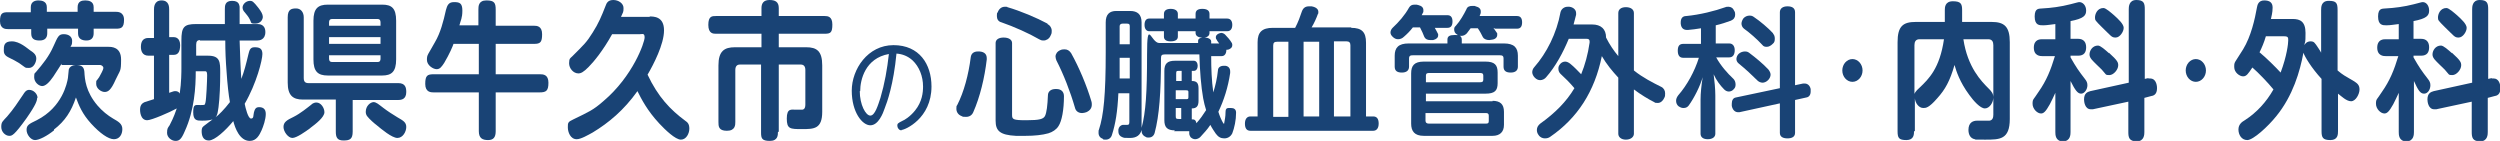 <?xml version="1.0" encoding="UTF-8"?>
<svg xmlns="http://www.w3.org/2000/svg" version="1.1" viewBox="0 0 592.6 33.4">
  <defs>
    <style>
      .cls-1 {
        fill: #194375;
      }
    </style>
  </defs>
  <!-- Generator: Adobe Illustrator 28.7.1, SVG Export Plug-In . SVG Version: 1.2.0 Build 142)  -->
  <g>
    <g id="_レイヤー_1" data-name="レイヤー_1">
      <path class="cls-1" d="M7.3,1.7c0-1.3,1-1.6,1.8-1.6s2,.2,2,1.6v1.1h7.3v-1.1c0-1.4,1-1.6,1.8-1.6s2,.2,2,1.6v1.1h5.3c.4,0,1.9,0,1.9,1.9s-.7,2.1-1.9,2.1h-5.3v1.1c0,1.1-.6,1.7-1.7,1.7s-2-.4-2-1.7v-1.1h-7.3v1.1c0,1-.5,1.7-1.8,1.7s-2-.4-2-1.7v-1H1.9c-.5,0-1.9,0-1.9-1.9s.6-2.1,1.9-2.1h5.4v-1.1h0ZM8.8,23.2c0,.6-.2,1.5-2.5,4.8-3,4.2-3.5,4.2-4.1,4.2-.9,0-1.9-.9-1.9-2.1s.3-1.3,1.4-2.5c1.4-1.6,2.6-3.4,3.8-5.2.3-.5.7-1.1,1.4-1.1,1.1,0,2,1,2,1.9ZM7.1,11.9c1.1.7,1.5,1.2,1.5,2s-.6,2.2-1.7,2.2-.7,0-2.3-1.1c-.5-.3-1.5-.9-2-1.1-1-.5-1.7-.8-1.7-1.9s0-2.2,1.9-2.2,3.7,1.7,4.3,2.1ZM12.8,30.9c-1.6,1.3-3.5,2.3-4.5,2.3s-2-1.3-2-2.4.5-1.4,2.4-2.3c6.1-3.1,7.2-8.8,7.4-10,0-.3.2-1.7.2-2,.2-.8,1.1-1.1,1.7-1.1,1.5,0,1.9.6,2,1.6.1,1.8.3,4.7,3.1,8,1.1,1.3,2.5,2.4,3.7,3.1,1.2.7,2.2,1.2,2.2,2.5s-.7,2.4-2,2.4-3.3-1.4-5.4-3.7c-2.1-2.3-2.9-4.3-3.6-6.2-1.1,3.3-2.6,5.6-5.2,7.6ZM14.6,15.1c-.2.3-1,1.6-2,3.1-.9,1.3-1.8,2.2-2.6,2.2s-1.9-.9-1.9-2.1.2-.9.4-1.2c1.7-2,3.1-3.7,4.2-6.2,1-2.2,1.2-2.8,2.4-2.8s2,.6,2,1.6-.2,1-.4,1.4h9c.7,0,3,0,3,3s-.2,2.4-1.3,4.8c-1.1,2.5-1.8,2.9-2.6,2.9s-2-.8-2-1.9,0-.5.7-1.6c.3-.6,1-1.7,1-2.2s-.6-.7-.8-.7h-9.1Z"/>
      <path class="cls-1" d="M43,9.6c0-3.2.6-3.9,3.5-3.9h6.8c0-.6,0-3,0-3.5,0-.8,0-2,1.7-2s1.7,1,1.8,1.4c0,.2,0,3.5,0,4.1h4.2c.4,0,1.9,0,1.9,1.9s-1.5,2-1.9,2h-4.2c.1,2.9.2,6.3.4,9.1.7-1.8,1.1-3.4,1.7-5.9.2-.7.3-1.6,1.4-1.6s1.9.2,1.9,1.6-1.4,7-4.2,11.8c.2,1,.8,3.5,1.5,3.5s.5-.7.7-1.5c.2-.7.4-1.2,1.2-1.2s1.6.3,1.6,1.6-.6,3-1,3.9c-.5,1.1-1.2,2.5-2.8,2.5-2.4,0-3.5-3.1-3.9-4.7-1.8,2.2-4.4,4.6-5.8,4.6s-1.7-1.2-1.7-2.2.4-1.1.6-1.3c.6-.5,1.5-1.1,2-1.5-.7.2-1.3.3-2.5.3s-2.1,0-2.1-2,.5-1.7,1.7-1.7,1,0,1.2-.6c.2-.7.4-5.2.4-6.4s-.3-1-.9-1h-1.8c0,3.7-.3,9.2-2.6,14.2-.8,1.9-1.3,2.3-2.2,2.3s-2-.8-2-1.9.2-1.2.6-1.8c1.1-2.1,1.4-3.2,1.7-4-1.6.9-6,2.8-7,2.8-1.7,0-1.7-2.3-1.7-2.5,0-1.3.7-1.6,1.1-1.8.1,0,1.5-.5,2.2-.7v-10.3h-1.3c-1.5,0-1.8-1.2-1.8-2.1,0-1.4.6-2.1,1.8-2.1h1.3V2.3c0-.5,0-2.2,1.8-2.2s1.8,1.6,1.8,2.2v6.5h1.1c.4,0,1.5.2,1.5,1.9s-.6,2.3-1.5,2.3h-1.1v9c.7-.2,1-.4,1.4-.4s.9.1,1.1.6c.4-2.6.4-5.4.4-6v-6.7h0ZM47.4,9.5c-.6,0-.9.3-.9,1.1v2.6h2.8c2.9,0,2.9,1.5,2.9,4.1s-.1,5.8-.4,8.1c-.2,1.2-.2,1.8-.7,2.4.7-.5,2.1-1.9,3.4-3.6-.3-1.6-.6-4.2-.8-7.3-.2-2.5-.3-4.8-.3-7.3h-6ZM61.2,1.8c.7.9,1.1,1.6,1.1,2.2s-.5,1.6-1.8,1.6-.8-.2-1.4-1.2c-.2-.4-.6-.9-1.1-1.5-.2-.2-.5-.6-.5-1.1,0-.8.8-1.6,1.8-1.6.5,0,.8.2,1.9,1.6Z"/>
      <path class="cls-1" d="M73.5,30.4c-1.1.8-3.2,2.3-4.2,2.3s-2.1-1.5-2.1-2.6.7-1.6,2.4-2.4c1.6-.8,3.3-2.2,4.2-2.9.5-.5,1.1-.5,1.2-.5,1.1,0,1.9,1.3,1.9,2.3,0,1.2-2.1,2.8-3.3,3.7ZM83.6,23.6v7.6c0,1.8-.7,2.1-2.2,2.1s-1.8-.8-1.8-2.1v-7.6h-7.8c-2.4,0-3.6-1-3.6-4V4.1c0-1.9.9-2.1,2-2.1s1.8.9,1.8,2.1v14.4c0,.9.4,1.2,1.1,1.2h21.3c1.7,0,1.9,1.1,1.9,2.1,0,1.7-1.1,1.9-1.9,1.9,0,0-10.8,0-10.8,0ZM93.9,14.1c0,2.9-1.1,3.8-3.3,3.8h-12.9c-2.4,0-3.4-1-3.4-3.8V4.9c0-2.9,1.1-3.8,3.4-3.8h12.9c2.2,0,3.3.8,3.3,3.8v9.2h0ZM90.2,6.1v-.8c0-.5-.2-.8-.7-.8h-10.8c-.5,0-.7.3-.7.8v.8h12.2ZM90.2,8.8h-12.2v1.6h12.2v-1.6h0ZM90.2,13.1h-12.2v.8c0,.5.2.8.7.8h10.8c.6,0,.7-.4.7-.8,0,0,0-.8,0-.8ZM88.5,24.2c.7,0,1.2.5,2.4,1.4.9.7,2.3,1.6,3.3,2.2,1.4.8,2.1,1.2,2.1,2.3s-.8,2.6-2.1,2.6-3.8-2.1-5-3.1c-.3-.2-1.7-1.4-2.2-2.1-.2-.3-.3-.6-.3-1,0-1.4,1.1-2.3,1.9-2.3Z"/>
      <path class="cls-1" d="M113.4,6.1v-3.8c0-.8,0-2.2,1.9-2.2s2.2.6,2.2,2.2v3.8h9.1c.7,0,1.9.1,1.9,2s-.4,2.3-1.9,2.3h-9.1v7.2h10.5c.8,0,2,.1,2,2s-.5,2.3-2.1,2.3h-10.4v9.2c0,1.4-.5,2.1-1.8,2.1s-2.2-.4-2.2-2.1v-9.2h-10.7c-.6,0-2,0-2-2s.5-2.3,2-2.3h10.7v-7.2h-6c-.2.6-.9,2.3-2.2,4.5-.6.9-1,1.5-1.8,1.5s-2.3-.9-2.3-2.2.2-1.1,1.9-4.2c1.3-2.2,2-4.9,2.6-7.6.3-1.1.6-1.9,1.9-1.9s2,.2,2,2-.4,2.3-.7,3.5c0,0,4.6,0,4.6,0Z"/>
      <path class="cls-1" d="M153.9,3.9c1.1,0,3.5,0,3.5,3.3s-2.5,8.1-3.9,10.5c2.5,5.3,5.4,8.3,8.9,10.9.6.4,1,.8,1,1.9s-.7,2.6-2,2.6-3.7-2.3-5.1-3.8c-2.9-3.1-4.3-5.9-5.2-7.7-3.2,4.5-6.8,7.5-10.6,9.8-1.1.6-2.8,1.6-3.8,1.6-1.5,0-2.1-1.7-2.1-2.8s0-1.3,1.3-1.9c3.7-1.8,4.7-2.2,7.1-4.3,7.1-6,9.8-14,9.8-15.1s-.5-.8-1.1-.8h-6.6c-2.1,3.8-4.3,6.5-5.6,7.8-1.2,1.2-1.8,1.5-2.4,1.5-1.2,0-2.2-1.2-2.2-2.4s.3-1.2.7-1.6c2.9-2.9,3.4-3.3,4.9-5.7,1.4-2.2,2.1-3.9,3-6.2.3-.9.7-1.5,1.9-1.5s2.4.8,2.4,1.9-.1.9-.6,2.1c0,0,6.9,0,6.9,0Z"/>
      <path class="cls-1" d="M184.4,31.3c0,.7,0,2.1-1.9,2.1s-2.1-.6-2.1-2V15.3h-5c-.7,0-1.1.4-1.1,1.3v12.3c0,.7,0,2.1-2,2.1s-2-1.1-2-2.1v-13.4c0-3.4,1.4-4.3,3.9-4.3h6.3v-3.2h-10.8c-.6,0-1.8,0-1.8-2.1s.9-2.1,1.8-2.1h10.8v-1.9c0-1.2.6-1.9,1.9-1.9s2.2.4,2.2,1.9v1.9h10.9c.7,0,1.8.1,1.8,2s-.4,2.2-1.8,2.2h-10.9v3.2h6.5c2.5,0,3.8.9,3.8,4.3v11c0,4.1-2,4.1-4.8,4.1s-3.6,0-3.6-2.5,1.1-2.1,2.1-2.1,1.5,0,1.6,0c.6-.1.7-.7.7-1.2v-8.2c0-.9-.4-1.3-1.1-1.3h-5.2v15.9h0Z"/>
      <path class="cls-1" d="M213.7,30.9c-.6,0-1-.6-1-1.1s.1-.6,1.3-1.2c.3-.1,1.7-.9,2.9-2.4,1.7-2.1,1.9-4.3,1.9-5.7,0-2.4-.9-4.7-2.5-6.2-1.1-1-2.4-1.5-3.8-1.6-.7,7.3-2.2,11.5-2.8,13-.4,1.2-1.5,4-3.4,4s-4.4-3.1-4.4-8.2,3.8-10.8,9.9-10.8,9,4.5,9,9.8c0,7.6-6.3,10.3-7.1,10.3ZM203.8,21.6c0,3.2,1.4,5.8,2.5,5.8s1.8-2.4,2.4-4.2c1-3.4,1.6-6.8,2-10.4-5.6,1-6.8,6.1-6.8,8.8Z"/>
      <path class="cls-1" d="M441.5,16.7c0,1.5-1.1,2.7-2.4,2.7s-2.4-1.2-2.4-2.7,1.1-2.7,2.4-2.7,2.4,1.2,2.4,2.7Z"/>
      <path class="cls-1" d="M453.7,31.1c0,.7,0,2.1-1.8,2.1s-2.1-.5-2.1-2.1V10c0-3.8,1.3-4.8,4.3-4.8h6.9v-2.8c0-.6,0-2.1,1.9-2.1s2.2.6,2.2,2.1v2.8h7c3,0,4.3,1.1,4.3,4.8v18.2c0,4.9-2.4,4.9-5.8,4.9s-2,0-2.5-.1c-1.1-.2-1.5-1.2-1.5-2.2,0-1.7,1-2.2,2.1-2.2s2.5,0,2.9,0c.7-.1.9-.7.9-1.4V10.7c0-.8-.3-1.4-1.2-1.4h-5.9c1,6.7,4.3,10,6,11.7.7.7,1.1,1.2,1.1,2.1,0,1.2-.9,2.6-2,2.6s-2.7-1.8-3.7-3.2c-2.3-3.1-3.1-5.7-3.5-7.1-1.1,3.8-2.2,5.8-4.1,7.9-2,2.3-2.7,2.3-3.3,2.3-1.1,0-1.9-1.2-2-2.3v7.8h0ZM453.7,22.9c0-.8.4-1.3,1.3-2.1,2.2-2.1,4.8-4.6,5.8-11.5h-5.8c-.9,0-1.2.6-1.2,1.4v12.2h0Z"/>
      <path class="cls-1" d="M490.8,9.2h1.8c1.3,0,1.9.8,1.9,2s-.5,2-1.9,2h-1.8v.4c1.3,2.3,2,3.3,3.4,5.1.4.5.6.9.6,1.5,0,1-.7,2-1.5,2s-1.4-.8-2.5-3v12.1c0,.5,0,2.2-1.8,2.2s-1.8-1.6-1.8-2.2v-9.3c-.4.9-.9,1.9-1.3,2.7-1,1.8-1.5,2.2-2.1,2.2-.9,0-2-1.1-2-2.3s.2-.9,1.4-2.8c1.9-2.7,2.9-5.2,3.9-8.5h-3c-.4,0-2,0-2-2s1.5-2,2-2h3.1v-3.6c-.9.1-2,.3-2.9.3s-2,0-2-2.1,1.1-1.8,1.8-1.9c2-.1,4.4-.4,6.7-1,1.6-.4,1.8-.5,2.1-.5.8,0,1.6.8,1.6,2s-.6,1.9-3.7,2.5v4.3h0ZM509.2,18.6c.2,0,.4,0,.5,0,1.2,0,1.6,1.3,1.6,2.3,0,1.5-.8,1.8-1.5,1.9l-1.5.4v8.1c0,.5,0,2.2-1.8,2.2s-2-.9-2-2.2v-7.2l-8.4,1.8c-.2,0-.3,0-.5,0-1.4,0-1.6-1.8-1.6-2.3,0-1.5.8-1.8,1.5-2l9.1-2V2.2c0-.5,0-2.2,1.8-2.2s2,.8,2,2.2v16.5l.9-.2ZM499.9,12.5c2.1,1.9,2.2,2.3,2.2,3,0,1-1.1,2.3-2.1,2.3s-.7-.1-1.8-1.3c-.7-.7-1.8-1.7-2.4-2.4-.3-.4-.5-.7-.5-1.2,0-.9.7-2.1,2-2.1.6,0,1.7,1,2.6,1.8ZM501.1,3.6c1,.9,2.3,2.1,2.3,3s-.9,2.3-1.9,2.3-1-.3-3.3-2.5c-1.6-1.6-1.6-1.6-1.6-2.3s.5-2.2,2-2.2c.6,0,1.9,1.2,2.5,1.7Z"/>
      <path class="cls-1" d="M522.9,16.7c0,1.5-1.1,2.7-2.4,2.7s-2.4-1.2-2.4-2.7,1.1-2.7,2.4-2.7,2.4,1.2,2.4,2.7Z"/>
      <path class="cls-1" d="M550.2,2.4c0-.7,0-2.2,1.8-2.2s2.1.5,2.1,2.2v14.3c1.3,1.1,1.6,1.2,3.8,2.5.8.5,1.4.9,1.4,2s-.9,2.8-2,2.8-2.3-1.2-3.1-1.8v8.9c0,.7,0,2.1-1.8,2.1s-2.1-.6-2.1-2.1v-12.4c-2.4-2.6-4-5.3-4.3-6.2-.8,4.4-2.5,10.2-6.4,15-2,2.5-5.5,5.7-6.9,5.7s-2.1-1.3-2.1-2.5.8-1.8,1.5-2.2c2.8-1.8,5.1-4.3,6.8-7.3-1.3-1.6-3.6-4-5-5.2-1,1.5-1.4,2.1-2.2,2.1s-2.1-.9-2.1-2.2,0-.8,2.1-4.2c1.9-3.1,2.8-7.2,3.3-10,.1-.6.4-1.6,1.7-1.6s2,.5,2,1.7-.3,2.2-.4,2.7h5.2c1.7,0,3,.6,3,3.3s-.1,1.9-.3,2.9c.2-.3.6-.9,1.5-.9s1,.5,1.3.8c.2.3,1.1,1.6,1.2,1.9V2.4h0ZM537.1,8.6c-.4,1.4-1,2.8-1.5,3.8,1.6,1.3,3.9,3.6,5,4.8,1.5-4,1.8-6.9,1.8-7.6s0-1-1-1h-4.4Z"/>
      <path class="cls-1" d="M572.1,9.2h1.8c1.3,0,1.9.8,1.9,2s-.5,2-1.9,2h-1.8v.4c1.3,2.3,2,3.3,3.4,5.1.4.5.6.9.6,1.5,0,1-.6,2-1.5,2s-1.4-.8-2.4-3v12.1c0,.5,0,2.2-1.8,2.2s-1.8-1.6-1.8-2.2v-9.3c-.4.9-.9,1.9-1.3,2.7-1,1.8-1.5,2.2-2.1,2.2-.9,0-2-1.1-2-2.3s.2-.9,1.4-2.8c1.9-2.7,2.9-5.2,3.9-8.5h-3c-.4,0-2,0-2-2s1.5-2,2-2h3.1v-3.6c-.9.1-2,.3-2.9.3s-2,0-2-2.1,1.1-1.8,1.8-1.9c2-.1,4.4-.4,6.7-1,1.6-.4,1.8-.5,2.1-.5.8,0,1.5.8,1.5,2s-.6,1.9-3.7,2.5v4.3h0ZM590.6,18.6c.2,0,.4,0,.5,0,1.2,0,1.6,1.3,1.6,2.3,0,1.5-.8,1.8-1.5,1.9l-1.5.4v8.1c0,.5,0,2.2-1.8,2.2s-2-.9-2-2.2v-7.2l-8.4,1.8c-.2,0-.3,0-.5,0-1.4,0-1.6-1.8-1.6-2.3,0-1.5.8-1.8,1.5-2l9.1-2V2.2c0-.5,0-2.2,1.8-2.2s2,.8,2,2.2v16.5l.9-.2ZM581.2,12.5c2.1,1.9,2.2,2.3,2.2,3,0,1-1.1,2.3-2.1,2.3s-.7-.1-1.8-1.3c-.7-.7-1.8-1.7-2.4-2.4-.3-.4-.5-.7-.5-1.2,0-.9.7-2.1,2-2.1.6,0,1.7,1,2.6,1.8ZM582.4,3.6c1,.9,2.3,2.1,2.3,3s-.9,2.3-1.9,2.3-1-.3-3.3-2.5c-1.6-1.6-1.6-1.6-1.6-2.3s.5-2.2,2-2.2c.6,0,1.9,1.2,2.5,1.7Z"/>
      <g>
        <path class="cls-1" d="M233.9,13.8v.3c-.5,4.3-1.6,8.9-3.2,12.5-.3.7-.9,1.1-1.7,1.1s-.7,0-1.1-.2c-.8-.3-1.2-1-1.2-1.7s0-.6.2-.9c1.6-3.1,2.7-7.3,3.2-11.3.1-.9.7-1.4,1.7-1.4s.3,0,.4,0c1.2.1,1.7.7,1.7,1.6ZM236,10.2c0-.8.7-1.3,1.9-1.3s2,.5,2,1.3v17c0,1.1.2,1.3,3.4,1.3s4-.3,4.4-1c.4-.8.6-2.5.7-4.9,0-.9.7-1.5,1.8-1.5h.2c1.2,0,1.8.7,1.8,1.7,0,3.2-.5,5.9-1.3,7.1-.5.8-1.4,1.4-2.4,1.7-1.4.4-3.3.6-5.4.6s-1.5,0-2.3,0c-3.8-.2-4.8-1.2-4.8-3.6V10.2ZM248.3,5.7c.6.3,1,.9,1,1.6s-.1.8-.3,1.2c-.3.7-1,1.1-1.6,1.1s-.7-.1-1.1-.3c-2.4-1.4-6-3-8.9-4-.8-.2-1.1-.8-1.1-1.5s0-.6.2-.9c.3-.8.9-1.3,1.7-1.3s.4,0,.6.1c3.1.9,6.9,2.5,9.5,3.9ZM252.4,11.7c.6,0,1.1.3,1.5.9,1.9,3.4,3.7,7.7,4.8,11.4.1.3.1.5.1.8,0,.8-.4,1.4-1.3,1.8-.3.1-.7.2-1,.2-.8,0-1.5-.4-1.7-1.3-1.1-3.8-2.7-7.9-4.4-11.2-.1-.3-.2-.6-.2-.9,0-.6.4-1.2,1.1-1.5.4-.2.7-.2,1-.2Z"/>
        <path class="cls-1" d="M278.5,30.9c-1.8,0-2.5-.7-2.5-2.4v-11.7c0-1.7.7-2.4,2.5-2.4h4.5c.6,0,.9.6.9,1.2s-.3,1.2-.9,1.2h-.5v2.4c1.2,0,1.6.5,1.6,1.8v2.9c0,1.3-.5,1.8-1.6,1.8v2.6h.3c.4,0,.7.3.8.9.9-1,1.6-2,2.3-3.1-.3-.9-.5-1.8-.7-2.8-.5-2.8-.8-6.6-.9-10.4h-8.2c-.7,0-.9.2-.9.9,0,8.1-.4,13.6-1.5,17.7-.2.7-.7,1.1-1.4,1.1s-.4,0-.6-.1c-.8-.3-1.1-.9-1.1-1.5v-.2c-.3,1.2-1.2,1.9-2.7,1.9s-1.4,0-1.9-.2c-.5-.2-.9-.6-.9-1.4s0-.2,0-.4c.1-.6.5-1,1-1.1.2,0,.4,0,.7,0h.4c.4,0,.5-.2.5-.7v-6.8h-2.6c-.2,4.4-.7,7.3-1.5,9.8-.2.8-.8,1.2-1.5,1.2s-.5,0-.7-.2c-.6-.2-1-.7-1-1.4s0-.5.1-.8c1.1-3.3,1.6-8.2,1.6-18.3v-7.1c0-1.9.9-2.7,2.5-2.7h3.3c1.7,0,2.7.8,2.7,2.7v24.5c0,.2,0,.3,0,.5h0c1-3.7,1.3-8.4,1.3-17.3s.9-2.8,2.9-2.8h9.2v-.5c0-.5.4-.7,1-.8-1,0-1.6-.4-1.6-1.1v-.4h-4.2v1.3c0,.7-.6,1.1-1.7,1.1s-1.6-.4-1.6-1.1v-1.3h-3.5c-.6,0-1.1-.5-1.1-1.5s.4-1.5,1.1-1.5h3.5v-1.1c0-.8.6-1.2,1.6-1.2s1.7.4,1.7,1.2v1.1h4.2v-1.1c0-.8.5-1.2,1.6-1.2s1.7.4,1.7,1.2v1.1h4.2c.8,0,1.2.6,1.2,1.5s-.4,1.5-1.2,1.5h-4.2v.4c0,.6-.4,1-1.2,1.1.9,0,1.6.4,1.6.9v.5h1.9c-.2-.3-.5-.6-.6-.9-.2-.2-.2-.4-.2-.6,0-.3.2-.6.6-.8.2-.1.5-.2.7-.2s.6.1.9.4c.5.5,1.2,1.3,1.6,2,.1.2.1.3.1.5,0,.4-.2.7-.6.9-.3.2-.6.2-.8.2,0,.9-.4,1.5-1.1,1.5h-2.5c0,2.9.1,5.8.5,8.6.5-1.6.9-3.3,1.1-5.2,0-.7.6-1.1,1.3-1.1s.3,0,.5,0c.7.1,1.1.6,1.1,1.3s0,.3,0,.4c-.5,3.4-1.5,6.5-2.8,9.2.3,1,.7,1.9,1.1,2.6,0,.1.1.2.2.2s.1,0,.1-.2c.1-.6.3-1.4.3-2.5s.5-1,1.2-1h.1c.7,0,1.2.3,1.2,1.1h0c0,1.8-.4,3.6-.9,4.9-.4.8-1.1,1.2-1.9,1.2s-1.4-.3-2-1.1c-.4-.6-.9-1.3-1.3-2.1-.7,1.1-1.6,2-2.4,2.9-.3.3-.8.5-1.2.5s-.8-.2-1.1-.5c-.2-.3-.3-.6-.3-.9s0-.3,0-.5h-3.6ZM265.4,13.7c0,1.6,0,3.3,0,4.9h2.4v-4.9h-2.4ZM267.8,6.2c0-.5-.2-.6-.7-.6h-1c-.4,0-.7.2-.7.6v4.3h2.4v-4.3ZM280.1,19.2v-2.4h-.6c-.6,0-.7,0-.7.7v1.7h1.4ZM281.1,23.5c.4,0,.6,0,.6-.4v-1.3c0-.3-.1-.4-.6-.4h-2.4v2.1h2.4ZM278.7,25.6v1.9c0,.6.1.7.7.7h.6v-2.6h-1.4Z"/>
        <path class="cls-1" d="M320.3,6.6c2.5,0,3.5,1,3.5,3.5v17.5h1.7c.9,0,1.3.6,1.3,1.7s-.5,1.7-1.3,1.7h-29.1c-.9,0-1.3-.6-1.3-1.7s.5-1.7,1.3-1.7h1.7V10c0-2.4,1.1-3.4,3.6-3.4h5.3c.7-1.3,1.2-2.7,1.6-3.9.3-.8.8-1.2,1.7-1.2s.4,0,.6,0c1.1.2,1.6.7,1.6,1.3s0,.3-.1.5c-.4,1.1-.9,2.2-1.5,3.2h9.4ZM302.7,9.9c-.6,0-.9.2-.9.9v16.9h3.6V9.9h-2.7ZM309,27.6h3.7V9.9h-3.7v17.7ZM316.2,27.6h3.9V10.7c0-.6-.3-.9-.9-.9h-3v17.7Z"/>
        <path class="cls-1" d="M340.1,6.6c.3.5.6,1.1.8,1.5,0,.1,0,.2,0,.3,0,.5-.4.9-1.2,1.1-.2,0-.5,0-.7,0-.7,0-1.2-.3-1.4-.8-.2-.6-.6-1.4-1-2.2h-1.7c-.6.8-1.4,1.6-2.1,2.2-.4.4-.9.6-1.4.6s-.9-.2-1.3-.6c-.3-.3-.5-.6-.5-1s.2-.8.5-1.1c1.5-1.4,2.9-3,3.9-4.8.3-.5.7-.7,1.3-.7s.5,0,.9.1c.8.2,1.2.6,1.2,1.2s0,.4-.1.6c-.1.2-.2.4-.3.6h6.1c.8,0,1.2.5,1.2,1.5s-.4,1.5-1.2,1.5h-3ZM354,6.6c.3.4.6.9.9,1.3,0,.1,0,.2,0,.4,0,.5-.4,1-1.2,1.1-.2,0-.5.1-.7.1-.7,0-1.3-.3-1.5-.7-.3-.6-.7-1.4-1.2-2.1h-1.7c-.3.4-.6.8-.9,1.2-.4.4-.8.6-1.3.6s-.3,0-.5-.1c.4.2.6.5.6,1v.9h10c2.4,0,3.3,1,3.3,2.9v2.6c0,.9-.6,1.4-1.7,1.4s-1.7-.4-1.7-1.4v-1.9c0-.7-.3-.8-1-.8h-20.4c-.7,0-1,.1-1,.8v1.9c0,.9-.6,1.4-1.7,1.4s-1.7-.4-1.7-1.4v-2.6c0-1.9.9-2.9,3.3-2.9h9.2v-.9c0-.8.5-1.1,1.7-1.1s.8,0,1,.1c-.1,0-.2-.1-.4-.2-.5-.3-.7-.7-.7-1.2s.1-.6.4-.9c1-1.1,1.9-2.7,2.5-3.9.2-.6.7-.8,1.4-.8s.5,0,.8.1c.8.2,1.2.6,1.2,1.2s0,.4-.1.6c0,.2-.1.4-.2.5h8.9c.8,0,1.2.5,1.2,1.5s-.4,1.5-1.2,1.5h-5.2ZM353.8,23.9c1.8,0,2.7.8,2.7,2.6v3.1c0,1.7-1,2.6-2.7,2.6h-16.3c-2.2,0-3-1.1-3-2.9v-11.9c0-1.8.7-2.8,3-2.8h14.6c2.2,0,2.9.8,2.9,2.6v2.5c0,1.8-.7,2.5-2.9,2.5h-14.1v1.8h15.8ZM350.8,19.5c.5,0,.8-.1.8-.6v-1c0-.5-.3-.6-.8-.6h-12c-.5,0-.8.1-.8.6v1.6h12.8ZM337.9,28.6c0,.5.3.7.8.7h13.5c.5,0,.7-.1.7-.6v-1.3c0-.5-.3-.6-.7-.6h-14.3v1.9Z"/>
        <path class="cls-1" d="M371.9,9.1c-1.4,3.4-3.2,6.7-5.4,9.2-.3.4-.9.7-1.4.7s-.9-.2-1.3-.6c-.4-.4-.6-.9-.6-1.3s.2-.9.5-1.2c2.9-3.3,5.3-8,6.2-13,.2-.8.9-1.3,1.7-1.3s.3,0,.4,0c.9.1,1.6.7,1.6,1.5s0,.3,0,.4c-.2.8-.4,1.5-.6,2.3h4.4c2.1,0,3.3,1.1,3.3,3.1.8,1.6,1.8,3.1,2.9,4.4V3.1c0-.9.7-1.4,1.8-1.4s1.9.5,1.9,1.4v13.6c2.1,1.7,4.5,2.9,6.5,3.9.6.3.9.9.9,1.5s0,.7-.2,1.1c-.3.7-.9,1.2-1.5,1.2s-.6,0-.9-.2c-1.4-.7-3.2-1.8-4.8-3v10.5c0,.8-.8,1.4-1.9,1.4s-1.8-.6-1.8-1.4v-13.3c-1.4-1.5-2.8-3.2-3.9-5.1-1.7,8.4-5.8,14.7-12.2,19.1-.4.3-.8.4-1.3.4s-1.1-.2-1.5-.8c-.3-.4-.4-.8-.4-1.2,0-.6.3-1.1.8-1.5,3.5-2.5,6.2-5.2,8.1-8.4-1.1-1.3-2.1-2.3-3.3-3.4-.3-.3-.5-.7-.5-1.2s.1-.7.4-1.1c.3-.4.8-.6,1.2-.6s.8.2,1.2.5c1,.8,1.8,1.7,2.6,2.5.9-2.2,1.6-4.7,2-7.5,0-.1,0-.2,0-.3,0-.4-.2-.6-.7-.6h-4.3Z"/>
        <path class="cls-1" d="M403.2,6.7c-1.1.2-2.1.3-3.1.4h-.2c-.8,0-1.4-.4-1.5-1.5v-.3c0-.9.4-1.5,1.3-1.5,3.2-.3,6.8-1.2,9.3-2.1.2-.1.5-.1.7-.1.6,0,1.1.3,1.4,1,.2.3.2.6.2.9,0,.6-.3,1.1-1,1.4-1.1.4-2.3.8-3.6,1.1v4.3h3.2c.8,0,1.3.6,1.3,1.6s-.4,1.7-1.3,1.7h-3.1c1.1,2,2.7,3.8,4.1,5.1.3.3.5.8.5,1.3s-.1.8-.4,1.1c-.3.4-.8.6-1.2.6s-.8-.2-1.1-.5c-.9-.9-1.9-2.2-2.5-3.6.2,1.5.4,3.5.4,5v9.1c0,.8-.7,1.3-1.8,1.3s-1.7-.5-1.7-1.3v-8.1c0-1.5.2-3.4.5-5.3-.6,2.1-2,4.9-3.3,6.7-.3.4-.7.6-1.2.6s-.7-.1-1.2-.4c-.4-.3-.6-.8-.6-1.3s.2-.9.5-1.3c2.1-2.4,3.9-5.7,4.9-8.9h-3.7c-.9,0-1.3-.6-1.3-1.7s.4-1.6,1.3-1.6h4.2v-3.5ZM427.4,19.8c.1,0,.3,0,.4,0,.6,0,1.2.4,1.4,1.3,0,.2,0,.4,0,.6,0,.8-.4,1.3-1,1.4l-2.7.6v7.8c0,.9-.7,1.3-1.8,1.3s-1.8-.4-1.8-1.3v-7l-9.6,2.1c-.1,0-.2,0-.3,0-.7,0-1.3-.5-1.5-1.5,0-.2,0-.3,0-.5,0-.8.3-1.4,1-1.5l10.4-2.2V2.9c0-.9.7-1.4,1.8-1.4s1.8.4,1.8,1.4v17.3l1.9-.4ZM419.2,16.5c.3.4.5.8.5,1.2s-.2.9-.6,1.3c-.4.4-.9.6-1.3.6s-.9-.2-1.2-.5c-1.3-1.3-2.8-2.7-4.4-4-.4-.3-.6-.7-.6-1.1s.2-.9.5-1.2c.4-.4,1-.6,1.5-.6s.7.1,1,.3c1.6,1.2,3.3,2.6,4.6,4ZM420.3,8c.3.3.4.7.4,1.2s-.1.9-.5,1.2c-.4.4-.9.7-1.4.7s-.8-.1-1.1-.5c-1.2-1.3-2.9-2.8-4.3-3.8-.4-.3-.6-.8-.6-1.2s.2-.9.5-1.3c.4-.4.9-.6,1.4-.6s.7.1,1,.3c1.5,1,3.4,2.6,4.6,3.9Z"/>
      </g>
    </g>
  </g>
</svg>